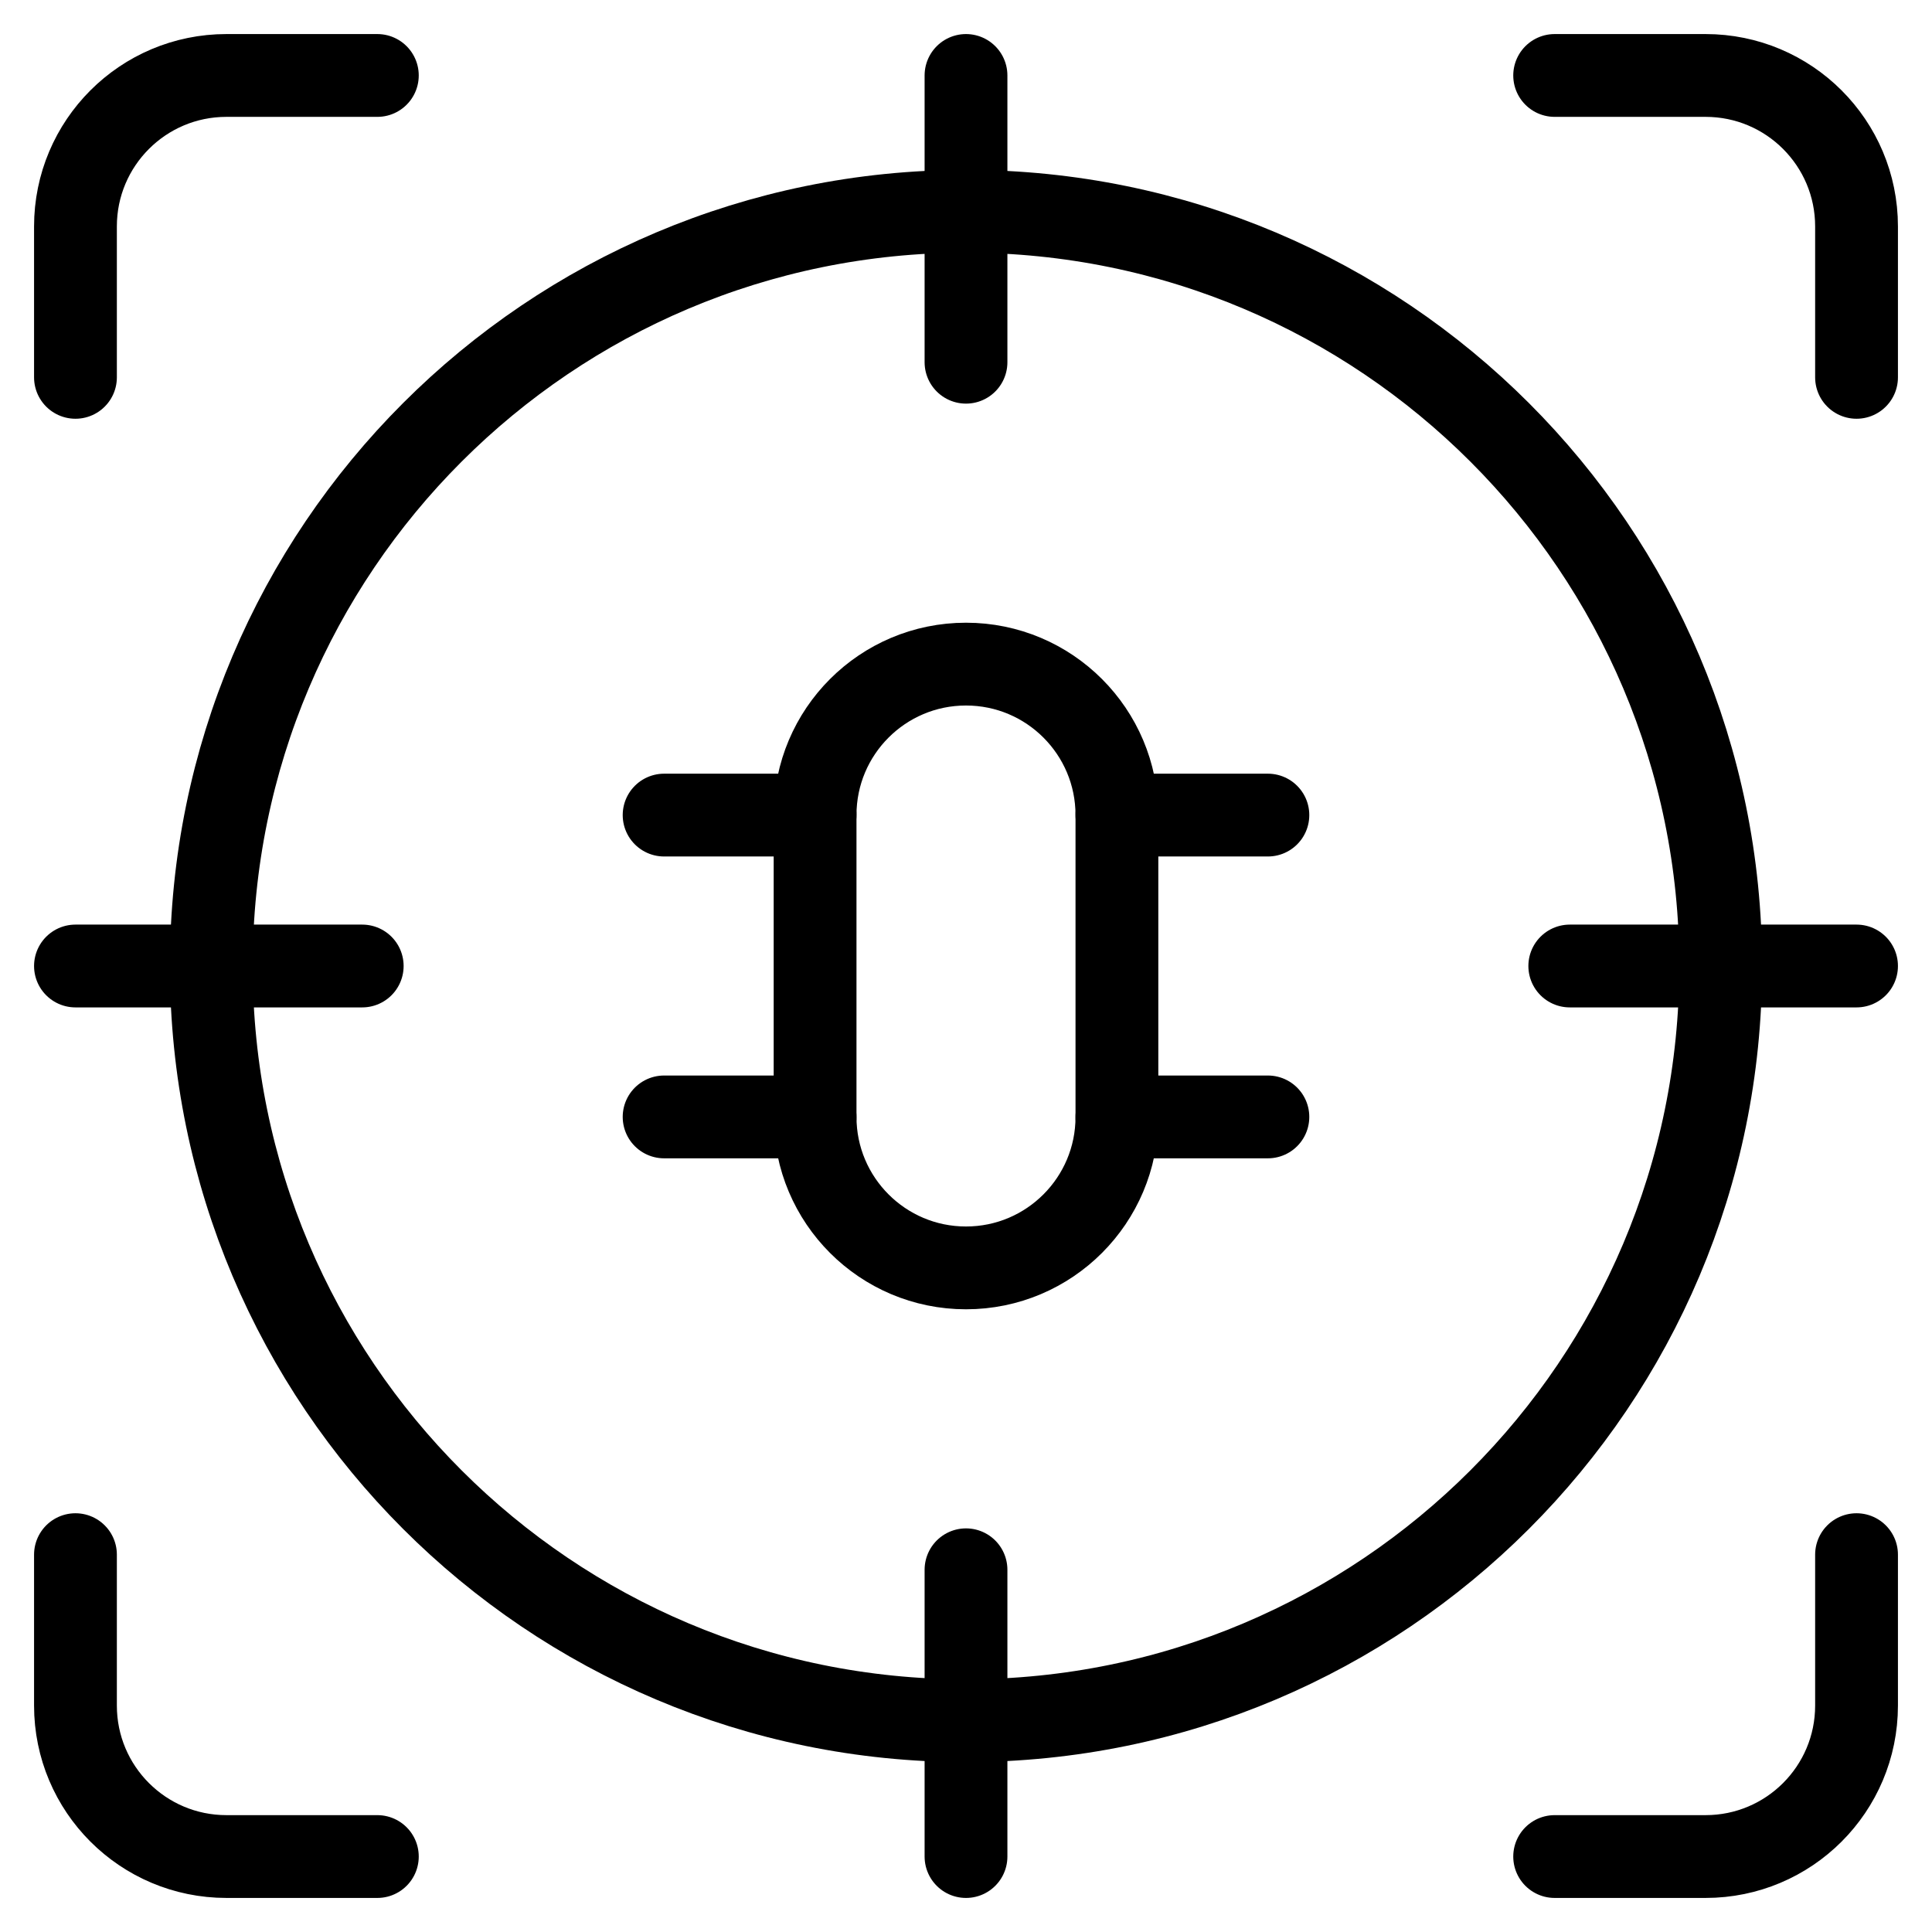 <svg width="35" height="35" viewBox="0 0 35 35" fill="none" xmlns="http://www.w3.org/2000/svg">
<g clip-path="url(#clip0_2281_483)">
<path d="M17.5 22.969C15.99 22.969 14.766 21.744 14.766 20.234V14.766C14.766 13.255 15.99 12.031 17.5 12.031C19.01 12.031 20.234 13.255 20.234 14.766V20.234C20.234 21.744 19.01 22.969 17.5 22.969Z" stroke="black" stroke-width="1.5" stroke-miterlimit="10" stroke-linecap="round" stroke-linejoin="round"/>
<path d="M12.031 14.766H14.766" stroke="black" stroke-width="1.5" stroke-miterlimit="10" stroke-linecap="round" stroke-linejoin="round"/>
<path d="M20.234 14.766H22.969" stroke="black" stroke-width="1.5" stroke-miterlimit="10" stroke-linecap="round" stroke-linejoin="round"/>
<path d="M12.031 20.234H14.766" stroke="black" stroke-width="1.5" stroke-miterlimit="10" stroke-linecap="round" stroke-linejoin="round"/>
<path d="M20.234 20.234H22.969" stroke="black" stroke-width="1.5" stroke-miterlimit="10" stroke-linecap="round" stroke-linejoin="round"/>
<path d="M17.5 31.172C25.051 31.172 31.172 25.051 31.172 17.5C31.172 9.949 25.051 3.828 17.5 3.828C9.949 3.828 3.828 9.949 3.828 17.5C3.828 25.051 9.949 31.172 17.5 31.172Z" stroke="black" stroke-width="1.5" stroke-miterlimit="10" stroke-linecap="round" stroke-linejoin="round"/>
<path d="M1.367 17.5H6.562" stroke="black" stroke-width="1.5" stroke-miterlimit="10" stroke-linecap="round" stroke-linejoin="round"/>
<path d="M17.5 33.633V28.438" stroke="black" stroke-width="1.5" stroke-miterlimit="10" stroke-linecap="round" stroke-linejoin="round"/>
<path d="M33.633 17.5H28.438" stroke="black" stroke-width="1.5" stroke-miterlimit="10" stroke-linecap="round" stroke-linejoin="round"/>
<path d="M17.5 6.562V1.367" stroke="black" stroke-width="1.5" stroke-miterlimit="10" stroke-linecap="round" stroke-linejoin="round"/>
<path d="M33.633 6.836V4.102C33.633 2.591 32.409 1.367 30.898 1.367H28.164" stroke="black" stroke-width="1.5" stroke-miterlimit="10" stroke-linecap="round" stroke-linejoin="round"/>
<path d="M6.836 1.367H4.102C2.591 1.367 1.367 2.591 1.367 4.102V6.836" stroke="black" stroke-width="1.5" stroke-miterlimit="10" stroke-linecap="round" stroke-linejoin="round"/>
<path d="M1.367 28.164V30.898C1.367 32.409 2.591 33.633 4.102 33.633H6.836" stroke="black" stroke-width="1.5" stroke-miterlimit="10" stroke-linecap="round" stroke-linejoin="round"/>
<path d="M28.164 33.633H30.898C32.409 33.633 33.633 32.409 33.633 30.898V28.164" stroke="black" stroke-width="1.5" stroke-miterlimit="10" stroke-linecap="round" stroke-linejoin="round"/>
</g>
<defs>
<clipPath id="clip0_2281_483">
<rect width="35" height="35" fill="white"/>
</clipPath>
</defs>
</svg>
